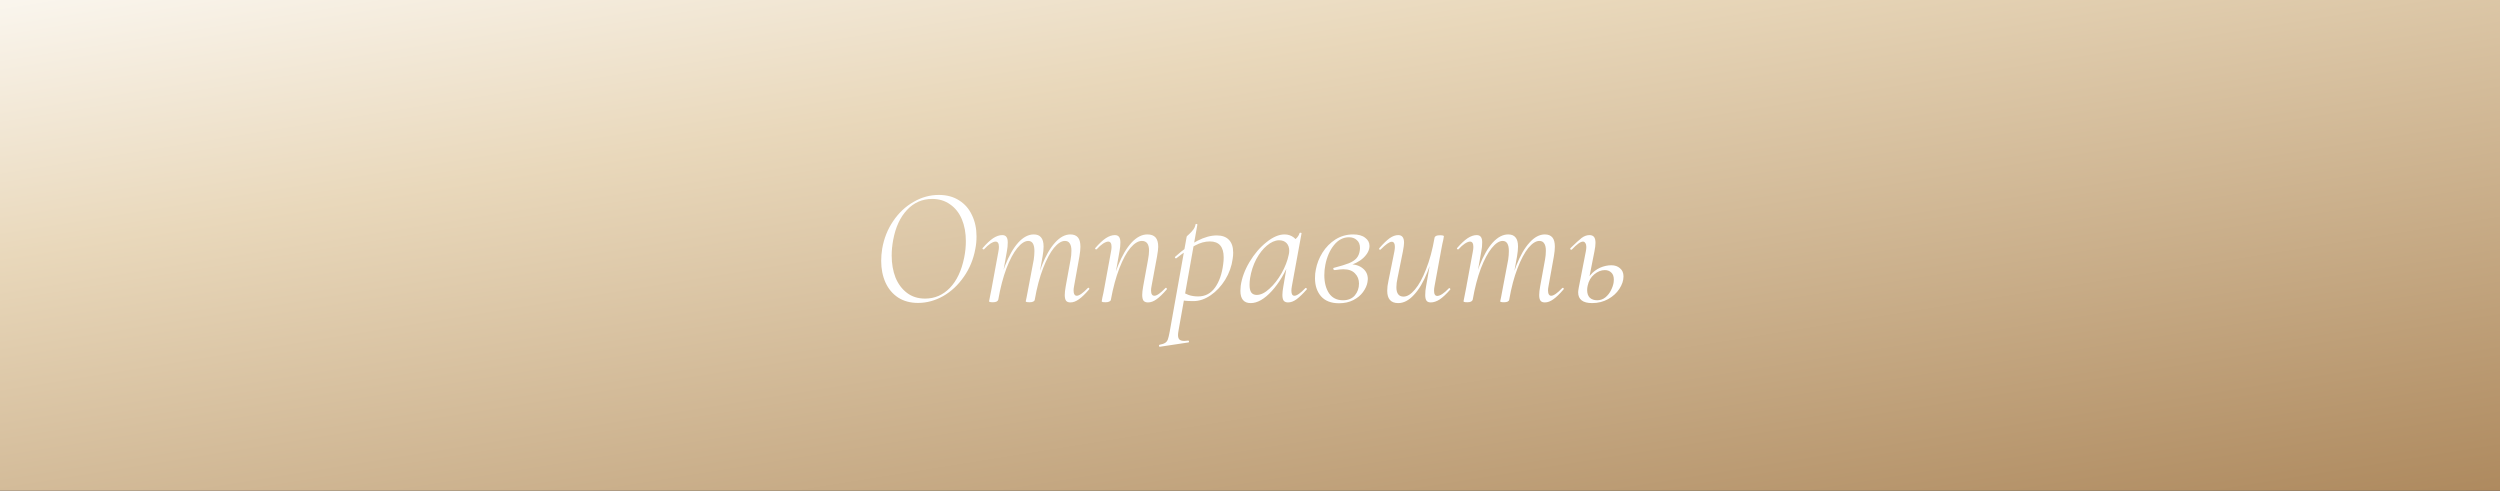 <?xml version="1.0" encoding="UTF-8"?> <svg xmlns="http://www.w3.org/2000/svg" width="270" height="53" viewBox="0 0 270 53" fill="none"><rect x="0" y="0" width="270" height="53" fill="#333333" stroke="none"/><rect width="270" height="53" fill="url(#paint0_linear_6176_154)"></rect><path d="M99.146 32.716C98.318 32.716 97.604 32.524 97.004 32.14C96.404 31.744 95.948 31.204 95.636 30.52C95.324 29.824 95.168 29.044 95.168 28.18C95.168 27.748 95.204 27.31 95.276 26.866C95.468 25.75 95.864 24.754 96.464 23.878C97.064 22.99 97.796 22.3 98.66 21.808C99.524 21.304 100.436 21.052 101.396 21.052C102.248 21.052 102.98 21.25 103.592 21.646C104.204 22.03 104.666 22.564 104.978 23.248C105.302 23.92 105.464 24.682 105.464 25.534C105.464 26.002 105.422 26.446 105.338 26.866C105.134 27.994 104.72 29.002 104.096 29.89C103.484 30.778 102.74 31.474 101.864 31.978C100.988 32.47 100.082 32.716 99.146 32.716ZM99.902 32.248C100.946 32.248 101.84 31.864 102.584 31.096C103.328 30.328 103.844 29.236 104.132 27.82C104.252 27.232 104.312 26.638 104.312 26.038C104.312 25.15 104.168 24.364 103.88 23.68C103.592 22.996 103.172 22.462 102.62 22.078C102.068 21.682 101.42 21.484 100.676 21.484C99.608 21.484 98.702 21.88 97.958 22.672C97.214 23.464 96.716 24.544 96.464 25.912C96.356 26.488 96.302 27.046 96.302 27.586C96.302 28.474 96.44 29.272 96.716 29.98C97.004 30.676 97.418 31.228 97.958 31.636C98.498 32.044 99.146 32.248 99.902 32.248ZM115.605 32.662C115.389 32.662 115.233 32.602 115.137 32.482C115.041 32.35 114.993 32.146 114.993 31.87C114.993 31.618 115.029 31.294 115.101 30.898L115.623 28.036C115.683 27.724 115.713 27.4 115.713 27.064C115.713 26.716 115.653 26.458 115.533 26.29C115.425 26.11 115.251 26.02 115.011 26.02C114.639 26.02 114.243 26.272 113.823 26.776C113.415 27.28 113.025 28.012 112.653 28.972C112.281 29.932 111.981 31.066 111.753 32.374L111.555 32.356C111.783 30.964 112.107 29.734 112.527 28.666C112.947 27.598 113.421 26.776 113.949 26.2C114.477 25.612 115.029 25.318 115.605 25.318C115.965 25.318 116.235 25.426 116.415 25.642C116.595 25.846 116.685 26.182 116.685 26.65C116.685 26.926 116.649 27.274 116.577 27.694L116.001 30.898C115.965 31.078 115.947 31.234 115.947 31.366C115.947 31.558 115.977 31.702 116.037 31.798C116.097 31.894 116.181 31.942 116.289 31.942C116.553 31.942 116.949 31.666 117.477 31.114C117.501 31.09 117.525 31.078 117.549 31.078C117.585 31.078 117.615 31.102 117.639 31.15C117.663 31.186 117.657 31.222 117.621 31.258C117.213 31.738 116.847 32.092 116.523 32.32C116.211 32.548 115.905 32.662 115.605 32.662ZM107.235 32.644C107.067 32.644 106.953 32.632 106.893 32.608C106.845 32.596 106.821 32.572 106.821 32.536C106.821 32.524 106.869 32.278 106.965 31.798L107.073 31.258L107.829 27.154C107.865 26.974 107.883 26.812 107.883 26.668C107.883 26.284 107.763 26.092 107.523 26.092C107.379 26.092 107.193 26.164 106.965 26.308C106.749 26.452 106.521 26.656 106.281 26.92C106.269 26.932 106.251 26.938 106.227 26.938C106.191 26.938 106.155 26.92 106.119 26.884C106.095 26.836 106.101 26.8 106.137 26.776C106.545 26.308 106.917 25.96 107.253 25.732C107.601 25.504 107.931 25.39 108.243 25.39C108.447 25.39 108.597 25.456 108.693 25.588C108.789 25.708 108.837 25.906 108.837 26.182C108.837 26.494 108.807 26.806 108.747 27.118L107.811 32.374C107.751 32.554 107.559 32.644 107.235 32.644ZM111.195 32.644C111.027 32.644 110.913 32.632 110.853 32.608C110.805 32.596 110.781 32.572 110.781 32.536L110.871 32.122L111.051 31.168L111.645 28.036C111.693 27.712 111.717 27.406 111.717 27.118C111.717 26.386 111.495 26.02 111.051 26.02C110.679 26.02 110.283 26.278 109.863 26.794C109.455 27.298 109.065 28.03 108.693 28.99C108.333 29.95 108.039 31.078 107.811 32.374L107.577 32.356C107.817 30.964 108.141 29.74 108.549 28.684C108.969 27.616 109.443 26.788 109.971 26.2C110.511 25.612 111.069 25.318 111.645 25.318C112.005 25.318 112.269 25.426 112.437 25.642C112.617 25.846 112.707 26.176 112.707 26.632C112.707 26.92 112.671 27.274 112.599 27.694L111.753 32.374C111.741 32.458 111.687 32.524 111.591 32.572C111.495 32.62 111.363 32.644 111.195 32.644ZM123.989 32.662C123.773 32.662 123.611 32.602 123.503 32.482C123.407 32.35 123.359 32.14 123.359 31.852C123.359 31.612 123.395 31.294 123.467 30.898L123.989 28.036C124.061 27.652 124.097 27.328 124.097 27.064C124.097 26.368 123.839 26.02 123.323 26.02C122.927 26.02 122.513 26.272 122.081 26.776C121.661 27.28 121.265 28.012 120.893 28.972C120.521 29.932 120.215 31.066 119.975 32.374L119.759 32.356C119.999 30.964 120.329 29.74 120.749 28.684C121.181 27.616 121.667 26.788 122.207 26.2C122.759 25.612 123.329 25.318 123.917 25.318C124.313 25.318 124.607 25.426 124.799 25.642C124.991 25.858 125.087 26.194 125.087 26.65C125.087 26.866 125.045 27.214 124.961 27.694L124.367 30.898C124.331 31.078 124.313 31.234 124.313 31.366C124.313 31.75 124.433 31.942 124.673 31.942C124.937 31.942 125.333 31.666 125.861 31.114C125.885 31.09 125.903 31.078 125.915 31.078C125.951 31.078 125.981 31.102 126.005 31.15C126.041 31.186 126.041 31.222 126.005 31.258C125.597 31.738 125.231 32.092 124.907 32.32C124.595 32.548 124.289 32.662 123.989 32.662ZM119.399 32.644C119.231 32.644 119.117 32.632 119.057 32.608C119.009 32.596 118.985 32.572 118.985 32.536L119.057 32.122C119.129 31.834 119.195 31.516 119.255 31.168L119.993 27.154C120.029 26.974 120.047 26.812 120.047 26.668C120.047 26.284 119.927 26.092 119.687 26.092C119.543 26.092 119.357 26.164 119.129 26.308C118.913 26.452 118.685 26.656 118.445 26.92C118.433 26.932 118.415 26.938 118.391 26.938C118.355 26.938 118.319 26.92 118.283 26.884C118.259 26.836 118.265 26.8 118.301 26.776C118.709 26.308 119.081 25.96 119.417 25.732C119.765 25.504 120.095 25.39 120.407 25.39C120.611 25.39 120.761 25.456 120.857 25.588C120.953 25.708 121.001 25.906 121.001 26.182C121.001 26.494 120.971 26.806 120.911 27.118L119.975 32.374C119.963 32.458 119.903 32.524 119.795 32.572C119.699 32.62 119.567 32.644 119.399 32.644ZM125.264 37.45C125.216 37.462 125.186 37.432 125.174 37.36C125.162 37.288 125.18 37.246 125.228 37.234C125.492 37.186 125.69 37.12 125.822 37.036C125.954 36.964 126.056 36.838 126.128 36.658C126.188 36.49 126.254 36.214 126.326 35.83L128.162 25.552C128.162 25.528 128.246 25.444 128.414 25.3C128.582 25.144 128.732 24.982 128.864 24.814C128.996 24.646 129.08 24.454 129.116 24.238C129.128 24.19 129.164 24.172 129.224 24.184C129.296 24.196 129.326 24.226 129.314 24.274L127.28 35.704C127.244 35.908 127.226 36.07 127.226 36.19C127.226 36.418 127.28 36.58 127.388 36.676C127.496 36.772 127.67 36.82 127.91 36.82C127.97 36.82 128.108 36.808 128.324 36.784H128.342C128.378 36.784 128.402 36.814 128.414 36.874C128.426 36.934 128.408 36.97 128.36 36.982L125.264 37.45ZM128.9 32.518C128.504 32.518 128.204 32.506 128 32.482C127.808 32.458 127.58 32.416 127.316 32.356L127.496 31.42C127.784 31.6 128.072 31.744 128.36 31.852C128.66 31.96 129.008 32.014 129.404 32.014C130.16 32.014 130.766 31.696 131.222 31.06C131.678 30.424 131.972 29.584 132.104 28.54C132.14 28.288 132.158 28.042 132.158 27.802C132.158 26.65 131.66 26.074 130.664 26.074C130.148 26.074 129.62 26.218 129.08 26.506C128.54 26.794 127.862 27.256 127.046 27.892L127.01 27.91C126.974 27.91 126.938 27.886 126.902 27.838C126.878 27.778 126.884 27.742 126.92 27.73C128.624 26.194 130.124 25.426 131.42 25.426C131.996 25.426 132.434 25.588 132.734 25.912C133.034 26.224 133.184 26.686 133.184 27.298C133.184 27.49 133.166 27.706 133.13 27.946C133.022 28.75 132.752 29.506 132.32 30.214C131.888 30.91 131.366 31.468 130.754 31.888C130.142 32.308 129.524 32.518 128.9 32.518ZM135.078 32.734C134.334 32.734 133.962 32.29 133.962 31.402C133.962 31.306 133.974 31.126 133.998 30.862C134.118 30.01 134.436 29.152 134.952 28.288C135.468 27.424 136.074 26.716 136.77 26.164C137.466 25.6 138.12 25.318 138.732 25.318C139.104 25.318 139.434 25.426 139.722 25.642C140.01 25.846 140.172 26.152 140.208 26.56L139.434 26.074C139.602 26.05 139.782 25.948 139.974 25.768C140.166 25.588 140.292 25.39 140.352 25.174C140.364 25.138 140.406 25.126 140.478 25.138C140.55 25.15 140.58 25.168 140.568 25.192L139.524 30.898C139.488 31.09 139.47 31.258 139.47 31.402C139.47 31.762 139.578 31.942 139.794 31.942C140.058 31.942 140.454 31.666 140.982 31.114C140.994 31.102 141.012 31.096 141.036 31.096C141.072 31.096 141.102 31.12 141.126 31.168C141.15 31.204 141.15 31.234 141.126 31.258C140.718 31.726 140.352 32.08 140.028 32.32C139.716 32.548 139.41 32.662 139.11 32.662C138.906 32.662 138.75 32.602 138.642 32.482C138.546 32.35 138.498 32.14 138.498 31.852C138.498 31.612 138.534 31.294 138.606 30.898L139.038 28.378L139.344 28.072C138.804 29.452 138.138 30.574 137.346 31.438C136.554 32.302 135.798 32.734 135.078 32.734ZM135.726 31.852C136.158 31.852 136.614 31.63 137.094 31.186C137.586 30.742 138.024 30.184 138.408 29.512C138.792 28.828 139.05 28.162 139.182 27.514C139.218 27.37 139.236 27.226 139.236 27.082C139.236 26.734 139.14 26.458 138.948 26.254C138.756 26.05 138.48 25.948 138.12 25.948C137.7 25.96 137.268 26.152 136.824 26.524C136.392 26.884 136.008 27.376 135.672 28C135.348 28.624 135.126 29.308 135.006 30.052C134.97 30.316 134.952 30.556 134.952 30.772C134.952 31.132 135.012 31.402 135.132 31.582C135.264 31.762 135.462 31.852 135.726 31.852ZM144.611 32.752C143.759 32.752 143.111 32.5 142.667 31.996C142.235 31.492 142.019 30.844 142.019 30.052C142.019 29.692 142.049 29.38 142.109 29.116C142.229 28.468 142.469 27.856 142.829 27.28C143.201 26.692 143.669 26.218 144.233 25.858C144.809 25.498 145.445 25.318 146.141 25.318C146.705 25.318 147.137 25.438 147.437 25.678C147.749 25.906 147.905 26.2 147.905 26.56C147.905 27.004 147.683 27.436 147.239 27.856C146.795 28.264 146.213 28.558 145.493 28.738L145.763 28.54C146.351 28.54 146.825 28.69 147.185 28.99C147.545 29.278 147.725 29.662 147.725 30.142C147.725 30.214 147.713 30.322 147.689 30.466C147.629 30.826 147.467 31.186 147.203 31.546C146.951 31.894 146.603 32.182 146.159 32.41C145.715 32.638 145.199 32.752 144.611 32.752ZM145.043 32.428C145.595 32.428 146.021 32.254 146.321 31.906C146.621 31.546 146.771 31.12 146.771 30.628C146.771 30.184 146.627 29.818 146.339 29.53C146.063 29.23 145.643 29.08 145.079 29.08C144.887 29.08 144.581 29.11 144.161 29.17H144.143C144.071 29.17 144.023 29.134 143.999 29.062C143.975 28.978 144.005 28.93 144.089 28.918C144.785 28.738 145.313 28.576 145.673 28.432C146.033 28.288 146.309 28.108 146.501 27.892C146.693 27.676 146.813 27.388 146.861 27.028C146.873 26.968 146.879 26.89 146.879 26.794C146.879 26.41 146.765 26.122 146.537 25.93C146.321 25.726 146.039 25.624 145.691 25.624C145.067 25.624 144.527 25.906 144.071 26.47C143.615 27.034 143.303 27.748 143.135 28.612C143.063 28.984 143.027 29.35 143.027 29.71C143.027 30.502 143.195 31.156 143.531 31.672C143.879 32.176 144.383 32.428 145.043 32.428ZM151.008 32.734C150.216 32.734 149.82 32.29 149.82 31.402C149.82 31.078 149.862 30.73 149.946 30.358L150.594 27.154C150.63 26.95 150.648 26.788 150.648 26.668C150.648 26.296 150.534 26.11 150.306 26.11C150.066 26.11 149.67 26.386 149.118 26.938C149.094 26.962 149.07 26.974 149.046 26.974C149.01 26.974 148.98 26.956 148.956 26.92C148.932 26.872 148.938 26.83 148.974 26.794C149.394 26.314 149.76 25.96 150.072 25.732C150.396 25.504 150.708 25.39 151.008 25.39C151.428 25.39 151.638 25.666 151.638 26.218C151.638 26.398 151.596 26.71 151.512 27.154L150.936 30.016C150.852 30.388 150.81 30.724 150.81 31.024C150.81 31.696 151.068 32.032 151.584 32.032C151.98 32.032 152.388 31.78 152.808 31.276C153.24 30.772 153.642 30.04 154.014 29.08C154.398 28.12 154.704 26.986 154.932 25.678L155.166 25.696C154.926 27.088 154.59 28.318 154.158 29.386C153.738 30.442 153.252 31.264 152.7 31.852C152.16 32.44 151.596 32.734 151.008 32.734ZM154.518 32.662C154.314 32.662 154.164 32.602 154.068 32.482C153.972 32.35 153.924 32.146 153.924 31.87C153.924 31.558 153.954 31.246 154.014 30.934L154.932 25.678C154.968 25.498 155.16 25.408 155.508 25.408C155.796 25.408 155.94 25.444 155.94 25.516L155.868 25.93C155.796 26.218 155.73 26.536 155.67 26.884L154.932 30.898C154.896 31.078 154.878 31.24 154.878 31.384C154.878 31.768 154.992 31.96 155.22 31.96C155.532 31.96 155.952 31.684 156.48 31.132C156.492 31.12 156.51 31.114 156.534 31.114C156.57 31.114 156.6 31.138 156.624 31.186C156.648 31.222 156.648 31.252 156.624 31.276C156.204 31.756 155.826 32.11 155.49 32.338C155.154 32.554 154.83 32.662 154.518 32.662ZM166.845 32.662C166.629 32.662 166.473 32.602 166.377 32.482C166.281 32.35 166.233 32.146 166.233 31.87C166.233 31.618 166.269 31.294 166.341 30.898L166.863 28.036C166.923 27.724 166.953 27.4 166.953 27.064C166.953 26.716 166.893 26.458 166.773 26.29C166.665 26.11 166.491 26.02 166.251 26.02C165.879 26.02 165.483 26.272 165.063 26.776C164.655 27.28 164.265 28.012 163.893 28.972C163.521 29.932 163.221 31.066 162.993 32.374L162.795 32.356C163.023 30.964 163.347 29.734 163.767 28.666C164.187 27.598 164.661 26.776 165.189 26.2C165.717 25.612 166.269 25.318 166.845 25.318C167.205 25.318 167.475 25.426 167.655 25.642C167.835 25.846 167.925 26.182 167.925 26.65C167.925 26.926 167.889 27.274 167.817 27.694L167.241 30.898C167.205 31.078 167.187 31.234 167.187 31.366C167.187 31.558 167.217 31.702 167.277 31.798C167.337 31.894 167.421 31.942 167.529 31.942C167.793 31.942 168.189 31.666 168.717 31.114C168.741 31.09 168.765 31.078 168.789 31.078C168.825 31.078 168.855 31.102 168.879 31.15C168.903 31.186 168.897 31.222 168.861 31.258C168.453 31.738 168.087 32.092 167.763 32.32C167.451 32.548 167.145 32.662 166.845 32.662ZM158.475 32.644C158.307 32.644 158.193 32.632 158.133 32.608C158.085 32.596 158.061 32.572 158.061 32.536C158.061 32.524 158.109 32.278 158.205 31.798L158.313 31.258L159.069 27.154C159.105 26.974 159.123 26.812 159.123 26.668C159.123 26.284 159.003 26.092 158.763 26.092C158.619 26.092 158.433 26.164 158.205 26.308C157.989 26.452 157.761 26.656 157.521 26.92C157.509 26.932 157.491 26.938 157.467 26.938C157.431 26.938 157.395 26.92 157.359 26.884C157.335 26.836 157.341 26.8 157.377 26.776C157.785 26.308 158.157 25.96 158.493 25.732C158.841 25.504 159.171 25.39 159.483 25.39C159.687 25.39 159.837 25.456 159.933 25.588C160.029 25.708 160.077 25.906 160.077 26.182C160.077 26.494 160.047 26.806 159.987 27.118L159.051 32.374C158.991 32.554 158.799 32.644 158.475 32.644ZM162.435 32.644C162.267 32.644 162.153 32.632 162.093 32.608C162.045 32.596 162.021 32.572 162.021 32.536L162.111 32.122L162.291 31.168L162.885 28.036C162.933 27.712 162.957 27.406 162.957 27.118C162.957 26.386 162.735 26.02 162.291 26.02C161.919 26.02 161.523 26.278 161.103 26.794C160.695 27.298 160.305 28.03 159.933 28.99C159.573 29.95 159.279 31.078 159.051 32.374L158.817 32.356C159.057 30.964 159.381 29.74 159.789 28.684C160.209 27.616 160.683 26.788 161.211 26.2C161.751 25.612 162.309 25.318 162.885 25.318C163.245 25.318 163.509 25.426 163.677 25.642C163.857 25.846 163.947 26.176 163.947 26.632C163.947 26.92 163.911 27.274 163.839 27.694L162.993 32.374C162.981 32.458 162.927 32.524 162.831 32.572C162.735 32.62 162.603 32.644 162.435 32.644ZM171.953 32.734C170.945 32.734 170.441 32.344 170.441 31.564C170.441 31.468 170.465 31.288 170.513 31.024L171.269 27.154C171.305 26.974 171.323 26.812 171.323 26.668C171.323 26.488 171.287 26.35 171.215 26.254C171.155 26.146 171.071 26.092 170.963 26.092C170.699 26.092 170.297 26.38 169.757 26.956C169.745 26.968 169.727 26.974 169.703 26.974C169.655 26.974 169.619 26.956 169.595 26.92C169.571 26.872 169.577 26.83 169.613 26.794C170.153 26.266 170.555 25.9 170.819 25.696C171.095 25.492 171.377 25.39 171.665 25.39C171.881 25.39 172.043 25.456 172.151 25.588C172.259 25.72 172.313 25.936 172.313 26.236C172.313 26.464 172.277 26.758 172.205 27.118L171.467 30.862C171.431 31.018 171.413 31.174 171.413 31.33C171.413 31.69 171.509 31.966 171.701 32.158C171.905 32.338 172.169 32.428 172.493 32.428C172.829 32.428 173.123 32.326 173.375 32.122C173.639 31.906 173.843 31.648 173.987 31.348C174.143 31.036 174.239 30.748 174.275 30.484C174.287 30.412 174.293 30.316 174.293 30.196C174.293 29.86 174.203 29.608 174.023 29.44C173.843 29.26 173.609 29.17 173.321 29.17C172.925 29.17 172.541 29.326 172.169 29.638C171.809 29.938 171.575 30.346 171.467 30.862L171.215 30.844C171.299 30.412 171.485 30.028 171.773 29.692C172.061 29.356 172.403 29.098 172.799 28.918C173.207 28.738 173.615 28.648 174.023 28.648C174.407 28.648 174.719 28.756 174.959 28.972C175.211 29.176 175.337 29.47 175.337 29.854C175.337 30.298 175.187 30.748 174.887 31.204C174.599 31.648 174.197 32.014 173.681 32.302C173.165 32.59 172.589 32.734 171.953 32.734Z" fill="white"></path><defs><linearGradient id="paint0_linear_6176_154" x1="8.86381e-06" y1="-13" x2="18.628" y2="102.901" gradientUnits="userSpaceOnUse"><stop offset="0.043" stop-color="#FFFEFC"></stop><stop offset="0.342" stop-color="#E9D8BB"></stop><stop offset="1" stop-color="#A67F52"></stop></linearGradient></defs></svg> 